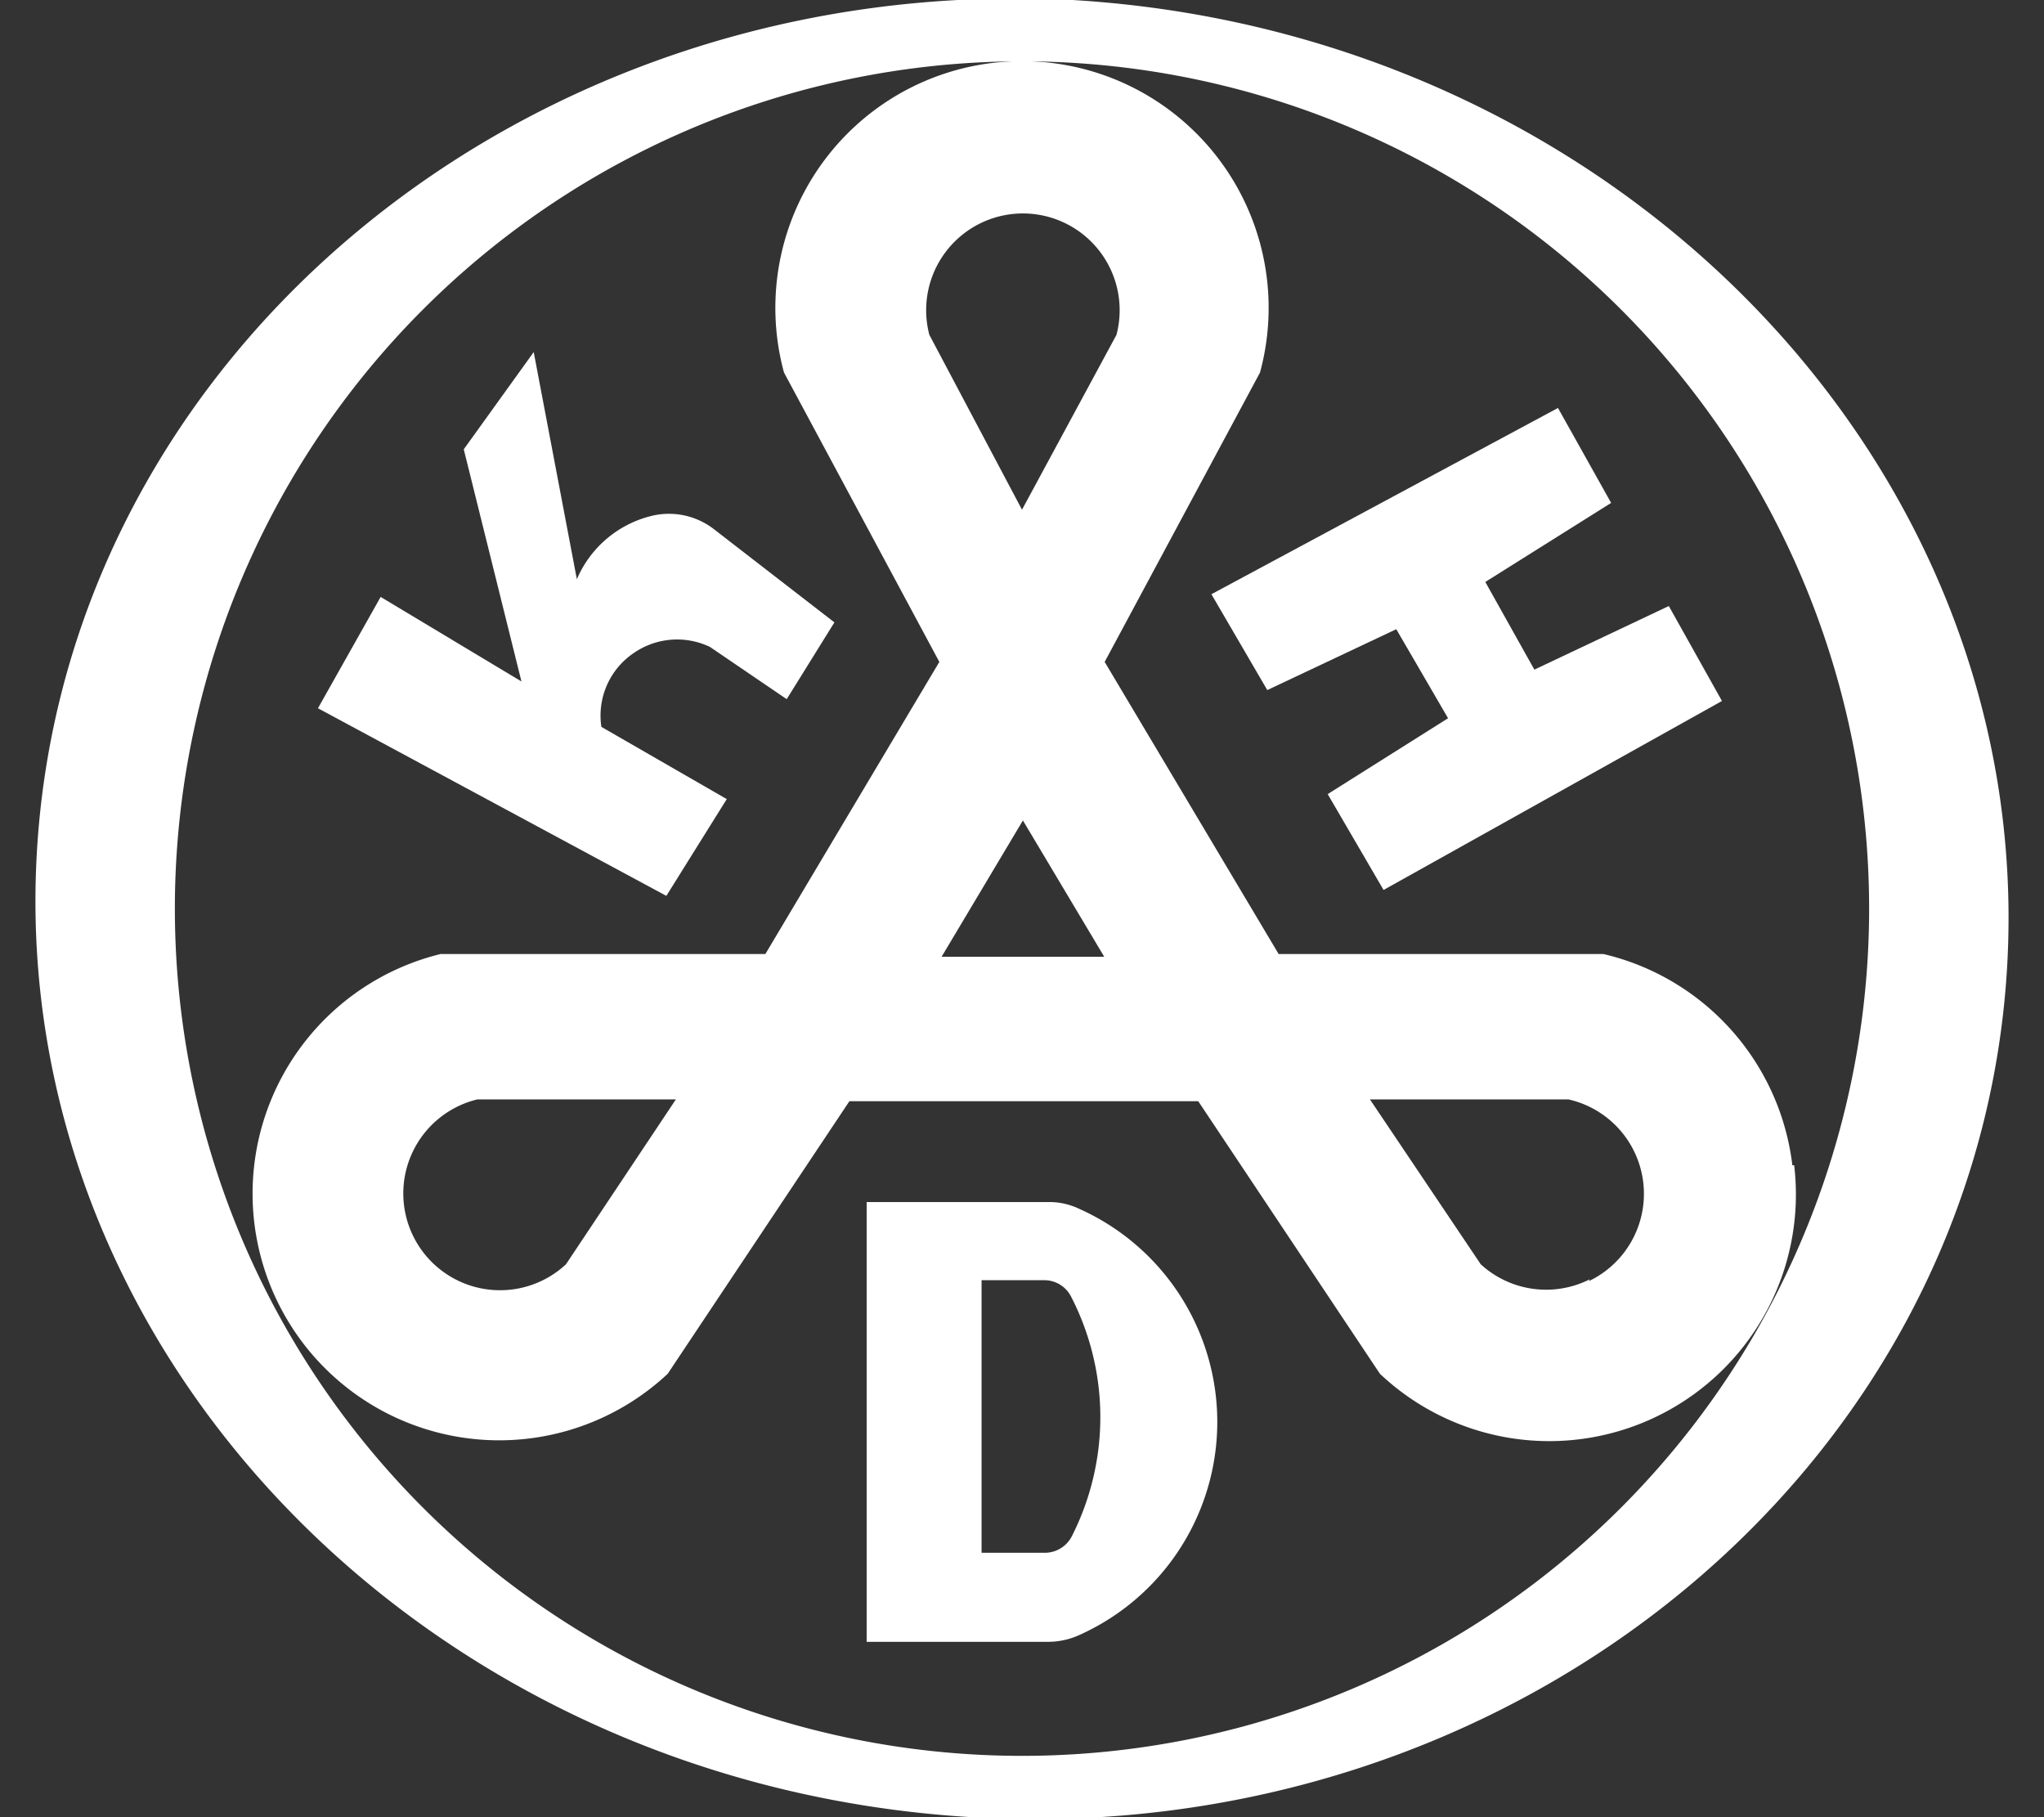 <svg xmlns="http://www.w3.org/2000/svg" viewBox="0 0 45 40"><rect x="0" y="0" width="45" height="40" fill="#333333" stroke="none"/><defs><style>.a{fill:#fff;}</style></defs><title>logo_mark</title><path class="a" d="M23.61,0C11.63-.63,1.43,7.77.81,18.79S9.41,39.29,21.39,40s22.18-7.73,22.8-18.75S35.59.71,23.61,0ZM22.5,38.65A18.65,18.65,0,1,1,41.15,20,18.65,18.65,0,0,1,22.5,38.65Z"/><path class="a" d="M39.46,25.65A5.44,5.44,0,0,0,35.3,21H28.15l-3.83-6.43L27.74,8.2a5.43,5.43,0,1,0-10.48,0l3.42,6.37L16.85,21H9.7a5.43,5.43,0,1,0,5,9.24l4-6h7.68l4,6a5.43,5.43,0,0,0,9.12-4.59Zm-27,2.18a2.13,2.13,0,1,1-1.95-3.63h4.37Zm8-20.46a2.13,2.13,0,1,1,4.12,0L22.5,11.22Zm.27,13.69,1.79-3,1.79,3ZM35,28.16a2.13,2.13,0,0,1-2.4-.33L30.16,24.2h4.37a2.13,2.13,0,0,1,.45,4Z"/><path class="a" d="M13.24,16,16,17.59l-1.33,2.13L7,15.59l1.38-2.45L11.48,15,10.21,9.89l1.54-2.14.95,5a2.41,2.41,0,0,1,1.59-1.38,1.62,1.62,0,0,1,1.43.28l2.65,2.05-1.05,1.69-1.69-1.15a1.68,1.68,0,0,0-1.7.15A1.66,1.66,0,0,0,13.24,16Z"/><polygon class="a" points="37.91 15.43 36.74 13.34 33.78 14.74 32.7 12.81 35.47 11.07 34.3 8.98 26.67 13.08 27.9 15.19 30.74 13.85 31.88 15.81 29.23 17.48 30.46 19.59 37.91 15.43"/><path class="a" d="M23.74,26.6a1.51,1.51,0,0,0-.66-.14h-4v9.68h4a1.66,1.66,0,0,0,.66-.14,5.14,5.14,0,0,0,0-9.4Zm-.15,7.23a.67.67,0,0,1-.58.35h-1.4v-6H23a.66.66,0,0,1,.58.36A5.79,5.79,0,0,1,23.59,33.83Z"/></svg>